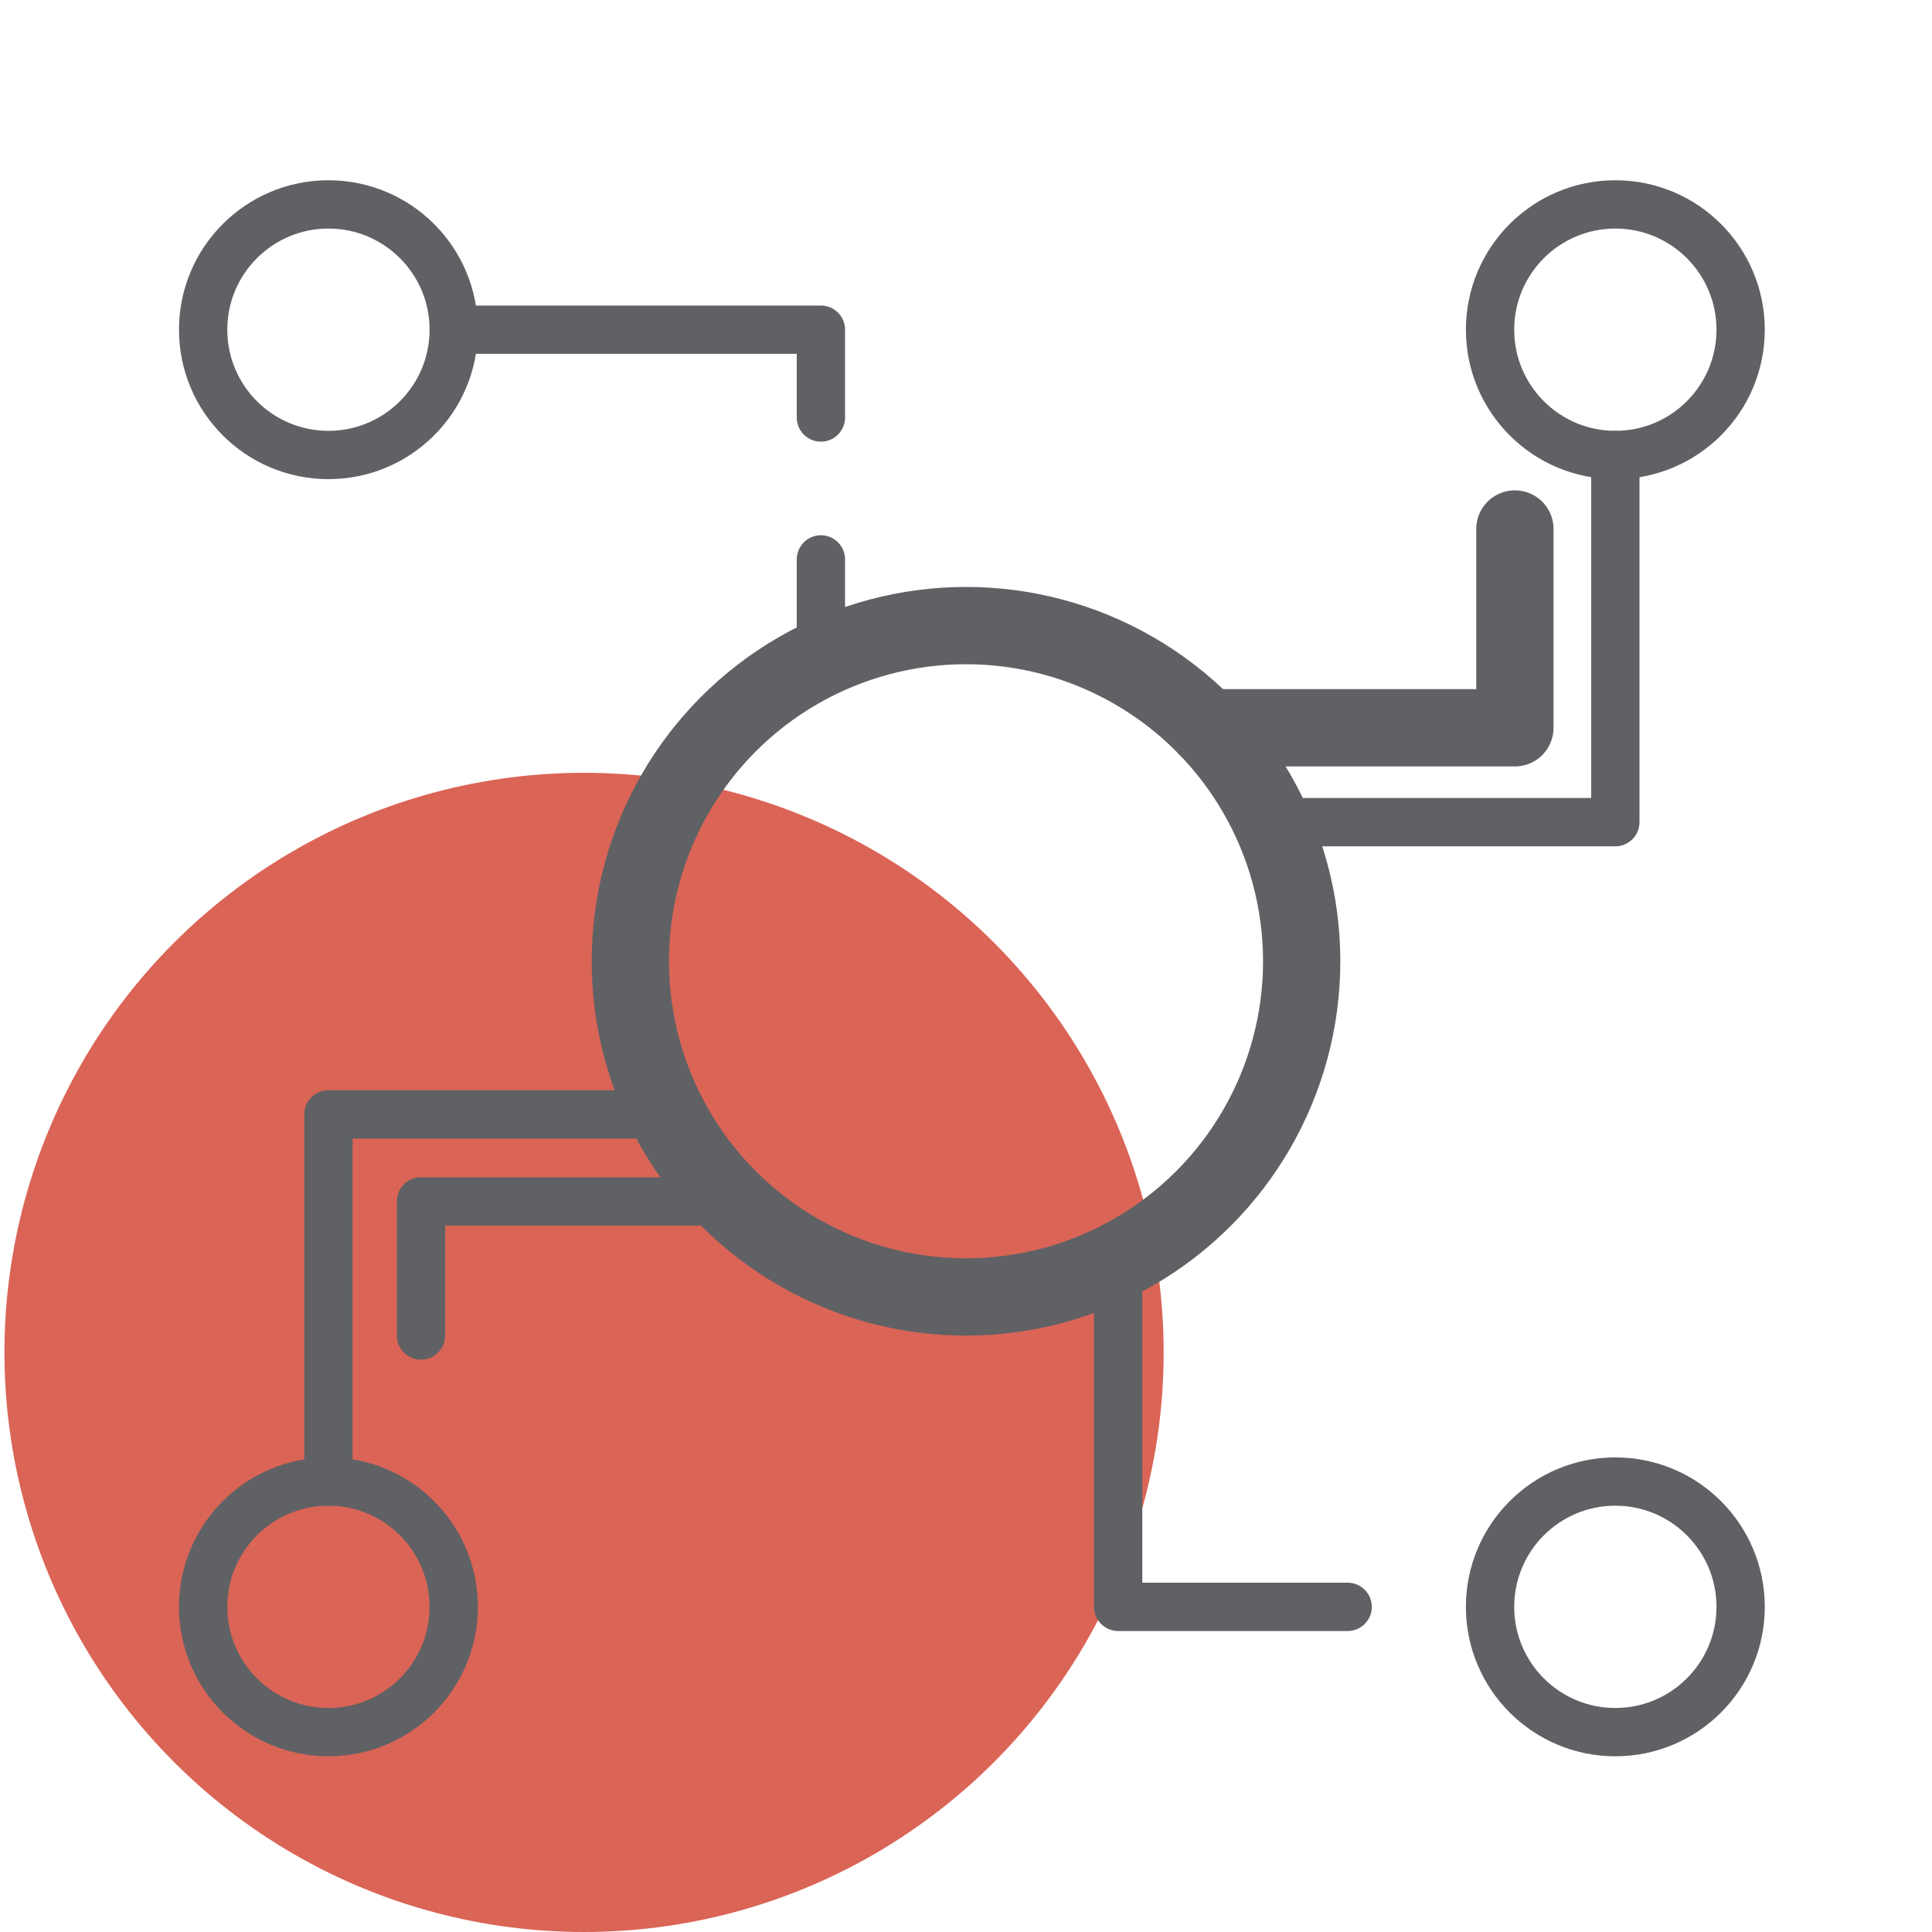 <?xml version="1.0" encoding="utf-8"?>
<!-- Generator: Adobe Illustrator 25.3.1, SVG Export Plug-In . SVG Version: 6.00 Build 0)  -->
<svg version="1.1" xmlns="http://www.w3.org/2000/svg" xmlns:xlink="http://www.w3.org/1999/xlink" x="0px" y="0px"
	 viewBox="0 0 200 200" style="enable-background:new 0 0 200 200;" xml:space="preserve">
<style type="text/css">
	.st0{fill:#21907F;}
	.st1{fill:#485087;}
	.st2{fill:#FFFFFF;}
	.st3{fill:none;stroke:#606164;stroke-width:8;stroke-linecap:round;stroke-linejoin:round;stroke-miterlimit:10;}
	.st4{fill:none;stroke:#606164;stroke-width:5;stroke-linecap:round;stroke-linejoin:round;stroke-miterlimit:10;}
	.st5{fill:#C1D1E3;}
	.st6{fill:#DA6456;}
	.st7{fill:#FFFFFF;stroke:#606164;stroke-width:8;stroke-linecap:round;stroke-linejoin:round;stroke-miterlimit:10;}
	.st8{fill:#FFFFFF;stroke:#606164;stroke-width:5;stroke-linecap:round;stroke-linejoin:round;stroke-miterlimit:10;}
	.st9{fill:none;stroke:#606164;stroke-width:10;stroke-linecap:round;stroke-linejoin:round;stroke-miterlimit:10;}
	.st10{fill:#606164;}
	.st11{fill:#EAE7E4;}
	.st12{fill:#F4F3F1;}
	.st13{fill:none;stroke:#FFFFFF;stroke-width:5;stroke-linecap:round;stroke-linejoin:round;stroke-miterlimit:10;}
	.st14{fill:none;}
</style>
<g id="Layer_1">
	<g>
		<circle class="st6" cx="60.46" cy="140" r="60"/>
	</g>
	<circle class="st3" cx="100" cy="99.51" r="34.75"/>
	<circle class="st4" cx="167.22" cy="166.34" r="12.97"/>
	<circle class="st4" cx="167.22" cy="34.13" r="12.97"/>
	<circle class="st4" cx="34" cy="166.34" r="12.97"/>
	<circle class="st4" cx="34" cy="34.13" r="12.97"/>
	<polyline class="st4" points="34,153.38 34,115.36 69.08,115.36 	"/>
	<line class="st4" x1="84.98" y1="57.91" x2="84.98" y2="69.21"/>
	<polyline class="st4" points="46.97,34.13 84.98,34.13 84.98,43.22 	"/>
	<polyline class="st4" points="167.22,47.1 167.22,85.11 132.14,85.11 	"/>
	<polyline class="st4" points="139.51,166.34 115.75,166.34 115.75,131.27 	"/>
	<polyline class="st3" points="124.96,75.34 156.82,75.34 156.82,54.76 	"/>
	<polyline class="st4" points="74.84,124.37 43.58,124.37 43.58,138.25 	"/>
</g>
<g id="Layer_2">
</g>
</svg>
